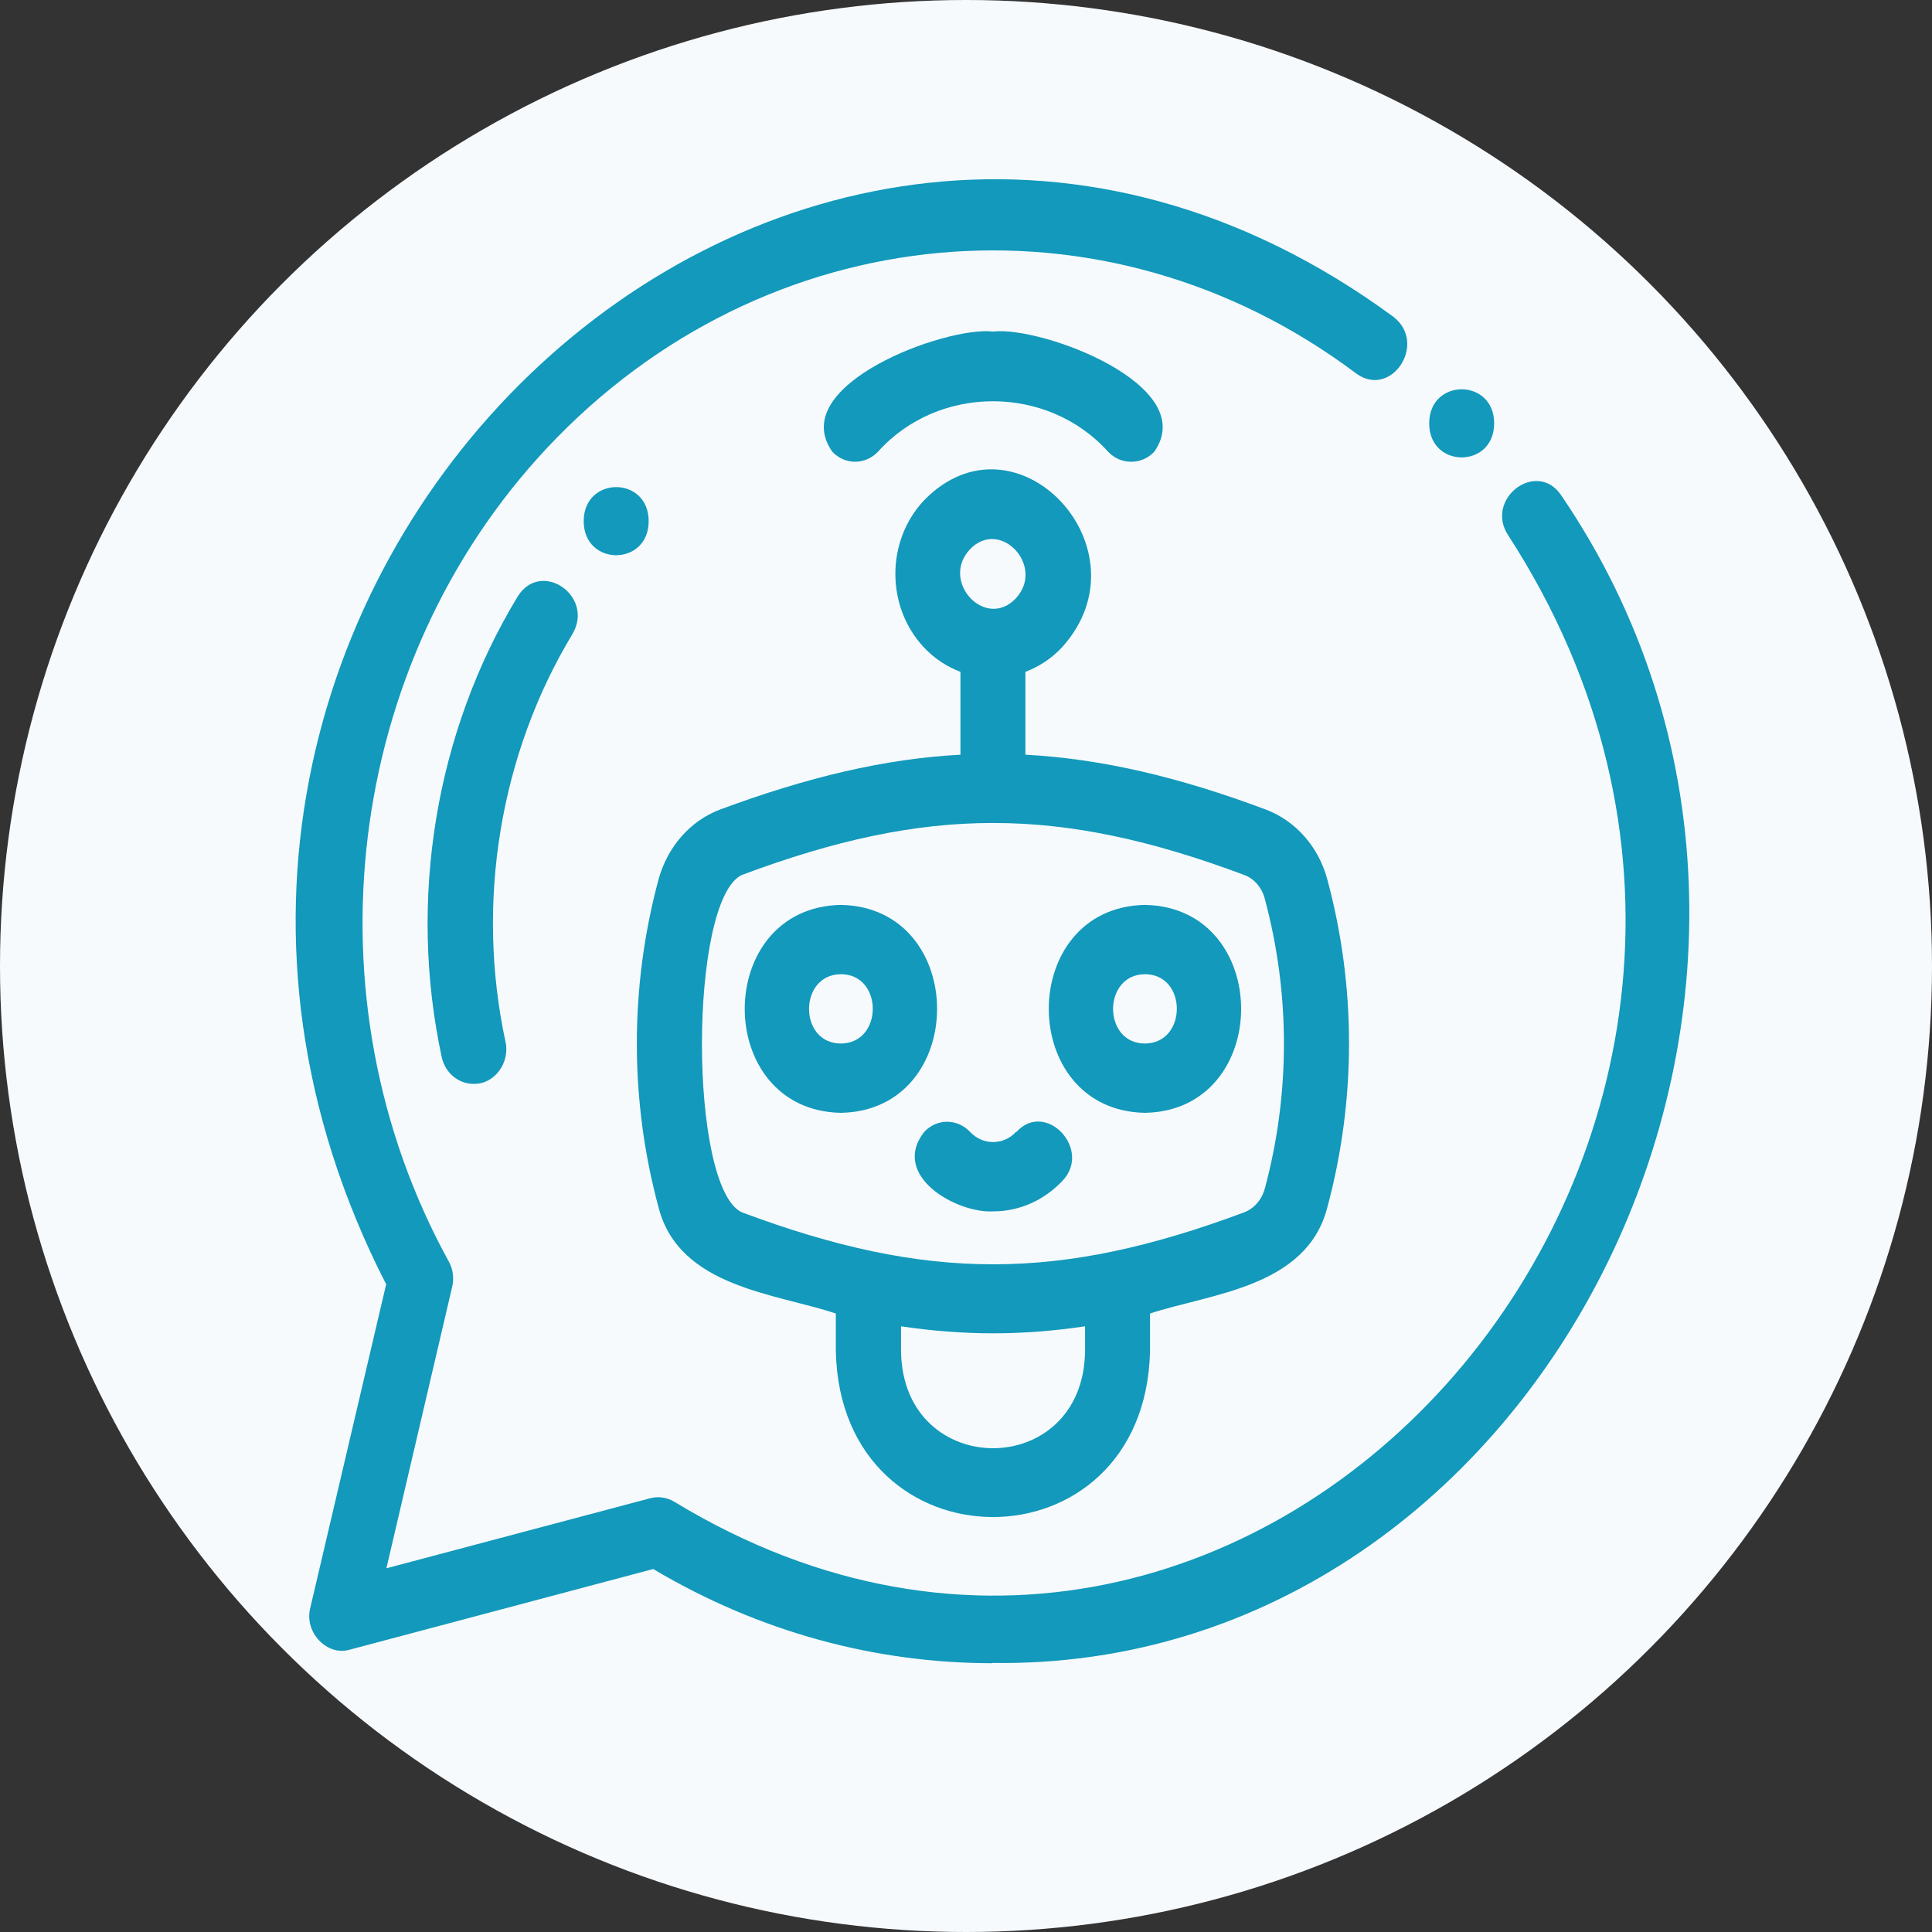 <?xml version="1.0" encoding="UTF-8"?> <svg xmlns="http://www.w3.org/2000/svg" id="blue" width="80" height="80" viewBox="0 0 80 80"><rect x="0" y="0" width="80" height="80" fill="#333333" stroke="none"/><circle id="Ellipse_3" cx="40" cy="40" r="40" fill="#f7fafd"></circle><path d="M46.83,19.12c-.34,0-.69-.14-.95-.42-2.51-2.78-7.02-2.78-9.52,0-.53.56-1.38.56-1.9,0-1.93-2.76,4.72-5.21,6.67-4.97,1.95-.24,8.59,2.2,6.67,4.97-.26.28-.61.42-.95.42h-.02Z" fill="#1299bb"></path><path d="M26.86,21.58c0,1.88-2.69,1.88-2.69,0s2.69-1.88,2.69,0Z" fill="#1299bb"></path><path d="M19.6,44.88c-.61,0-1.17-.45-1.31-1.11-1.4-6.5-.26-13.45,3.14-19.06.96-1.57,3.21-.03,2.27,1.55-3,4.97-4.01,11.11-2.77,16.87.2.88-.46,1.77-1.31,1.75h-.02Z" fill="#1299bb"></path><path d="M61.87,17.53c0,1.88-2.69,1.88-2.69,0s2.69-1.88,2.69,0Z" fill="#1299bb"></path><path d="M41.09,68.87c-4.81,0-9.64-1.28-14.04-3.9l-12.57,3.34c-.94.28-1.9-.73-1.63-1.74l3.14-13.39C1.37,24.66,32.53-5.38,57.7,13.12c1.43,1.11-.1,3.41-1.55,2.34-10.4-7.81-24.48-6.52-33.49,3.08-8.39,8.94-10.07,22.8-4.08,33.69.18.32.23.71.14,1.07l-2.72,11.64,10.92-2.9c.34-.09.7-.04,1.01.15,24.27,14.73,50.41-15.48,34.53-40.01-1.02-1.52,1.19-3.19,2.2-1.65,13.58,19.96-.67,48.66-23.57,48.33h0Z" fill="#1299bb"></path><path d="M54.96,36.41c-.36-1.35-1.32-2.43-2.55-2.89-3.6-1.35-6.8-2.1-9.95-2.27v-3.43c.55-.21,1.07-.54,1.51-1.01,3.69-4.06-1.89-10.02-5.71-6.09-1.58,1.68-1.58,4.41,0,6.09.44.47.96.8,1.51,1.01v3.43c-3.15.17-6.34.93-9.95,2.27-1.23.46-2.18,1.54-2.55,2.89-1.2,4.45-1.2,9.15,0,13.59.85,3.31,4.87,3.56,7.34,4.39v1.58c.22,9.12,12.78,9.14,13.01,0v-1.58c2.47-.82,6.49-1.07,7.34-4.39,1.2-4.45,1.2-9.15,0-13.59h0ZM40.16,22.75c1.25-1.32,3.14.7,1.9,2.03-1.25,1.32-3.14-.7-1.9-2.03ZM44.93,55.97c-.09,5.33-7.53,5.33-7.62,0v-1.05c1.28.19,2.55.29,3.81.29s2.52-.1,3.81-.29v1.05ZM52.37,49.22c-.12.46-.44.82-.85.98-7.68,2.87-13.12,2.87-20.8,0-2.21-1.02-2.2-12.94,0-13.97,7.67-2.87,13.13-2.87,20.8,0,.41.15.73.52.85.98,1.06,3.93,1.06,8.09,0,12.02h0Z" fill="#1299bb"></path><path d="M34.82,37.47c-5.31.1-5.31,8.51,0,8.61,5.31-.1,5.31-8.51,0-8.61ZM34.82,43.21c-1.76,0-1.76-2.86,0-2.87,1.76,0,1.76,2.86,0,2.87Z" fill="#1299bb"></path><path d="M47.41,37.47c-5.31.1-5.31,8.51,0,8.61,5.31-.1,5.31-8.51,0-8.61ZM47.41,43.21c-1.76,0-1.76-2.86,0-2.87,1.76,0,1.76,2.86,0,2.87Z" fill="#1299bb"></path><path d="M42.07,46.87c-.52.56-1.38.56-1.9,0-.53-.56-1.38-.56-1.9,0-1.42,1.82,1.35,3.38,2.86,3.29,1.08,0,2.09-.45,2.86-1.26,1.25-1.3-.69-3.36-1.9-2.03h-.02Z" fill="#1299bb"></path></svg> 